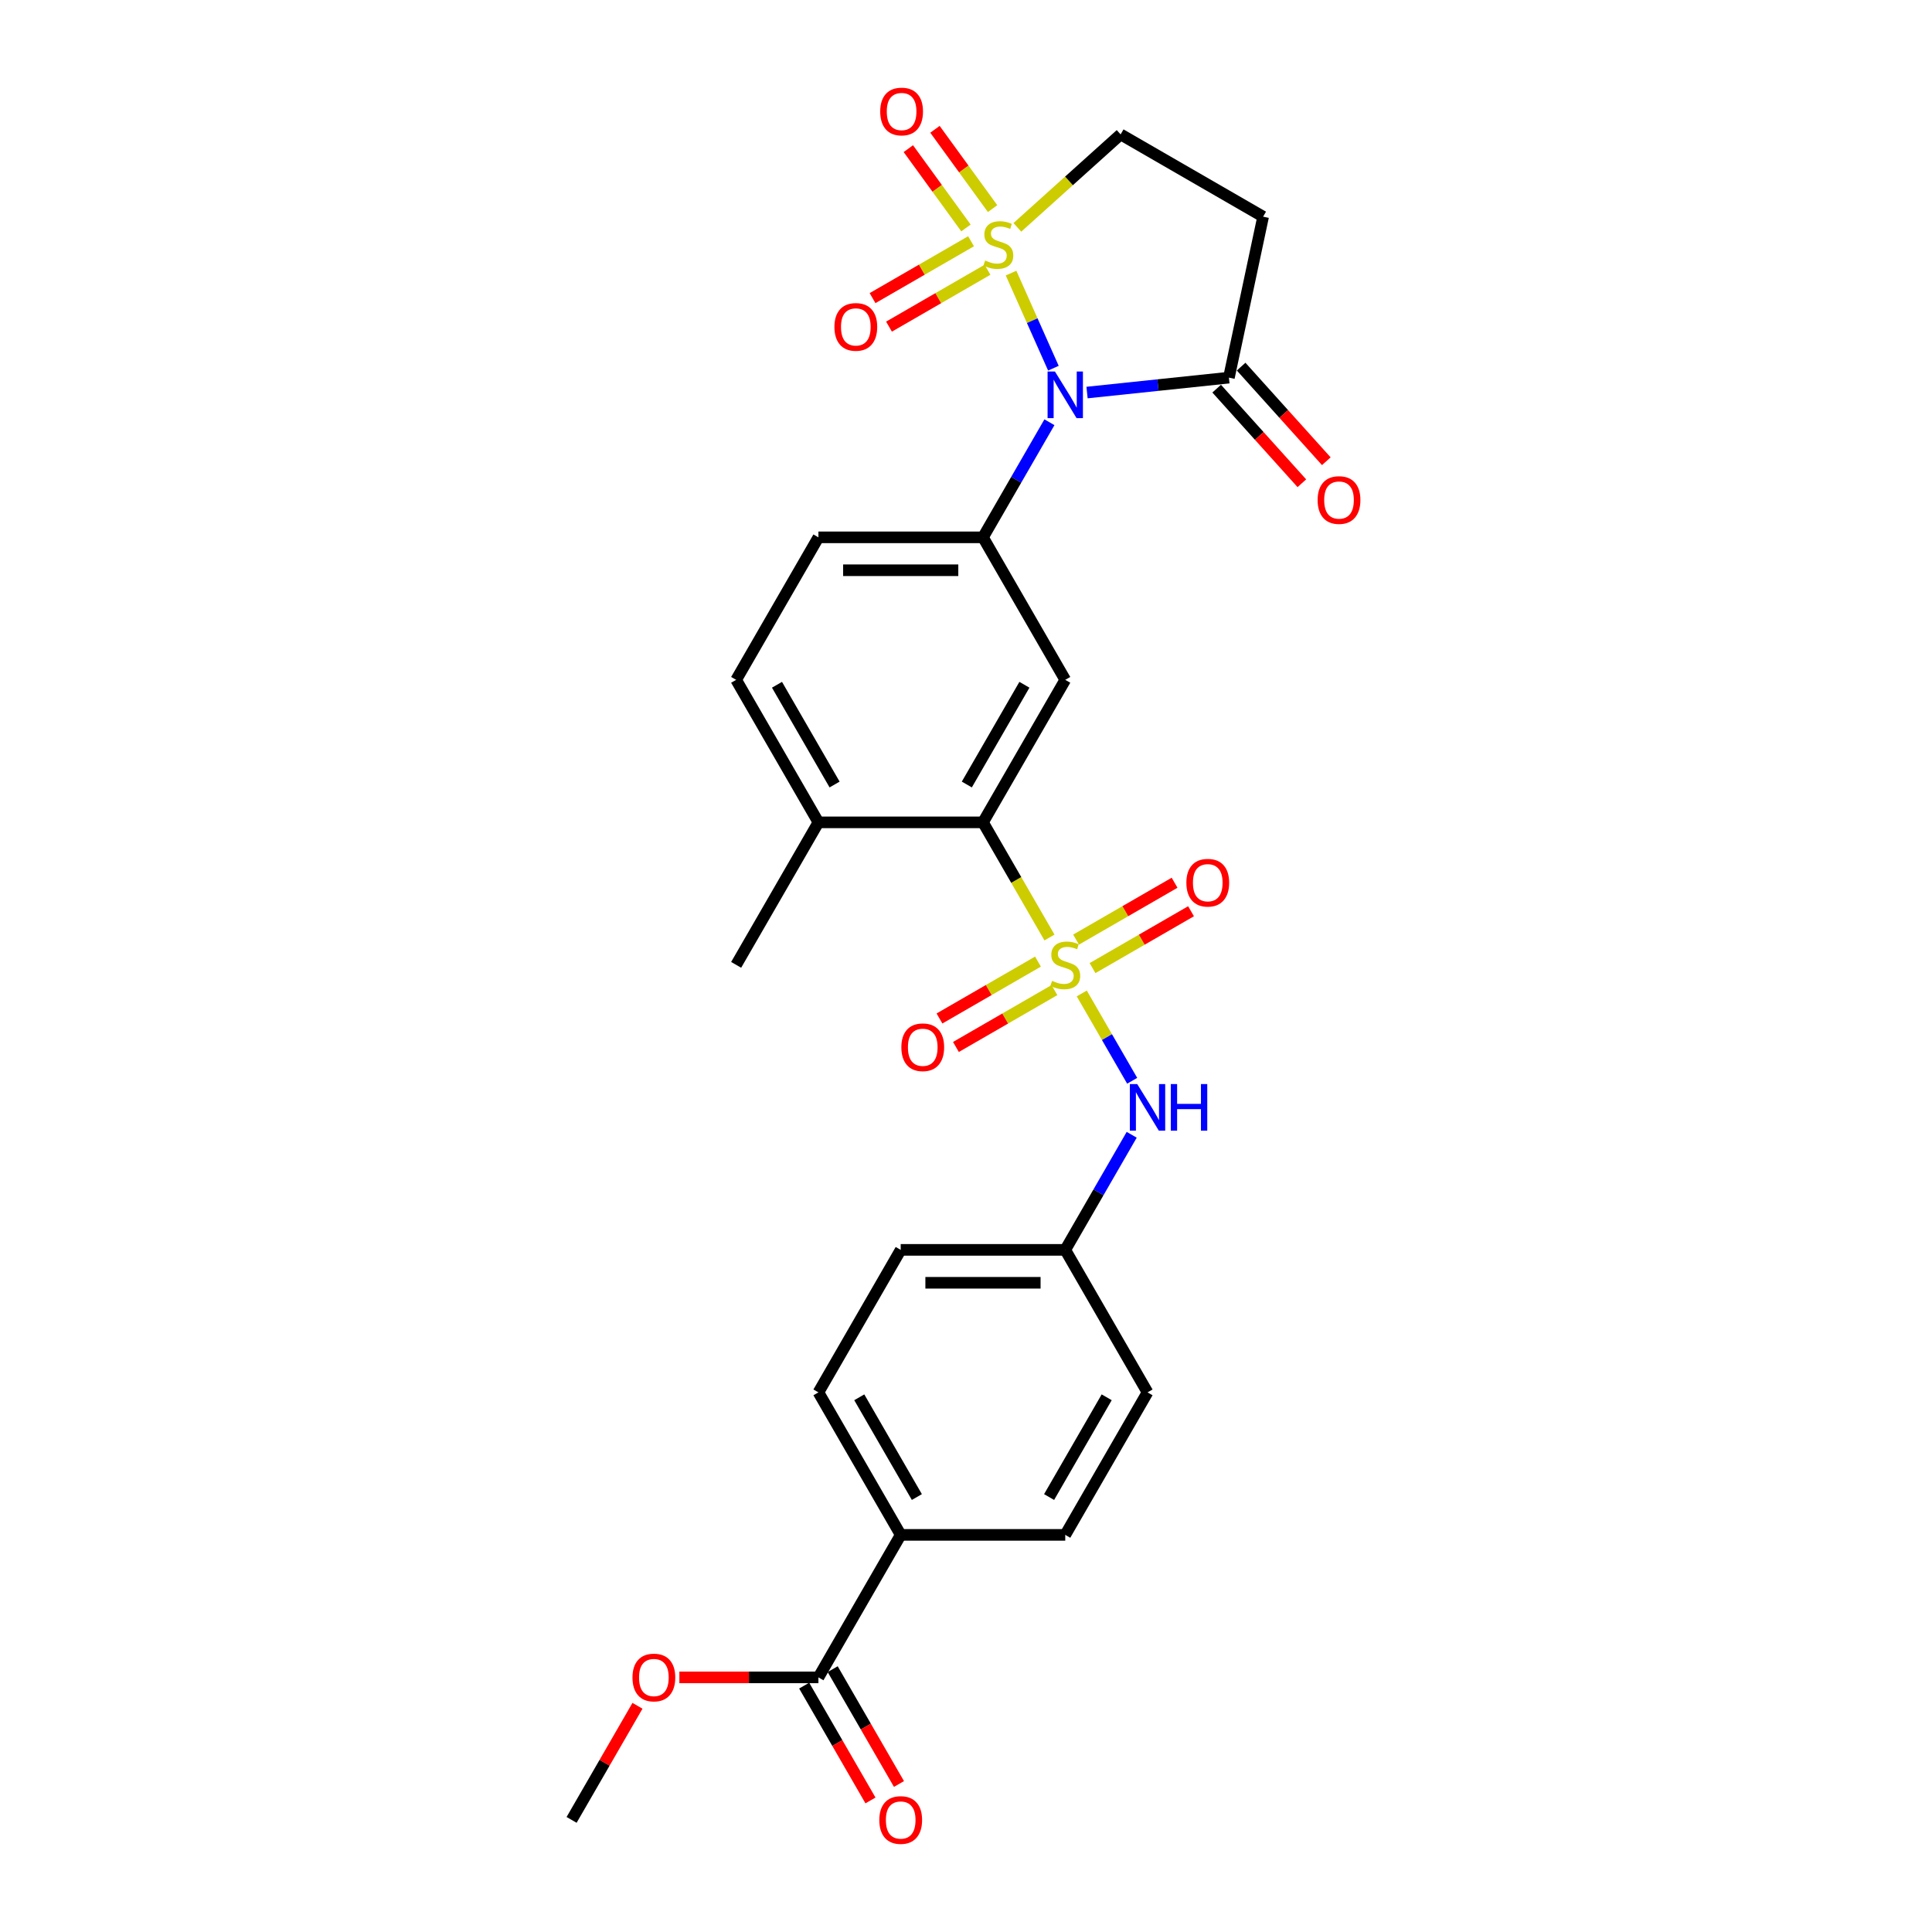 <?xml version='1.0' encoding='iso-8859-1'?>
<svg version='1.1' baseProfile='full'
              xmlns='http://www.w3.org/2000/svg'
                      xmlns:rdkit='http://www.rdkit.org/xml'
                      xmlns:xlink='http://www.w3.org/1999/xlink'
                  xml:space='preserve'
width='1000px' height='1000px' viewBox='0 0 1000 1000'>
<!-- END OF HEADER -->
<rect style='opacity:1.0;fill:#FFFFFF;stroke:none' width='1000' height='1000' x='0' y='0'> </rect>
<path class='bond-0' d='M 523.322,141.359 L 534.279,165.97' style='fill:none;fill-rule:evenodd;stroke:#CCCC00;stroke-width:6px;stroke-linecap:butt;stroke-linejoin:miter;stroke-opacity:1' />
<path class='bond-0' d='M 534.279,165.97 L 545.236,190.58' style='fill:none;fill-rule:evenodd;stroke:#0000FF;stroke-width:6px;stroke-linecap:butt;stroke-linejoin:miter;stroke-opacity:1' />
<path class='bond-8' d='M 526.594,117.676 L 553.31,93.621' style='fill:none;fill-rule:evenodd;stroke:#CCCC00;stroke-width:6px;stroke-linecap:butt;stroke-linejoin:miter;stroke-opacity:1' />
<path class='bond-8' d='M 553.31,93.621 L 580.026,69.566' style='fill:none;fill-rule:evenodd;stroke:#000000;stroke-width:6px;stroke-linecap:butt;stroke-linejoin:miter;stroke-opacity:1' />
<path class='bond-9' d='M 502.609,124.875 L 477.119,139.592' style='fill:none;fill-rule:evenodd;stroke:#CCCC00;stroke-width:6px;stroke-linecap:butt;stroke-linejoin:miter;stroke-opacity:1' />
<path class='bond-9' d='M 477.119,139.592 L 451.628,154.309' style='fill:none;fill-rule:evenodd;stroke:#FF0000;stroke-width:6px;stroke-linecap:butt;stroke-linejoin:miter;stroke-opacity:1' />
<path class='bond-9' d='M 511.127,139.627 L 485.636,154.344' style='fill:none;fill-rule:evenodd;stroke:#CCCC00;stroke-width:6px;stroke-linecap:butt;stroke-linejoin:miter;stroke-opacity:1' />
<path class='bond-9' d='M 485.636,154.344 L 460.145,169.061' style='fill:none;fill-rule:evenodd;stroke:#FF0000;stroke-width:6px;stroke-linecap:butt;stroke-linejoin:miter;stroke-opacity:1' />
<path class='bond-10' d='M 513.759,107.975 L 498.847,87.451' style='fill:none;fill-rule:evenodd;stroke:#CCCC00;stroke-width:6px;stroke-linecap:butt;stroke-linejoin:miter;stroke-opacity:1' />
<path class='bond-10' d='M 498.847,87.451 L 483.935,66.926' style='fill:none;fill-rule:evenodd;stroke:#FF0000;stroke-width:6px;stroke-linecap:butt;stroke-linejoin:miter;stroke-opacity:1' />
<path class='bond-10' d='M 499.977,117.988 L 485.065,97.463' style='fill:none;fill-rule:evenodd;stroke:#CCCC00;stroke-width:6px;stroke-linecap:butt;stroke-linejoin:miter;stroke-opacity:1' />
<path class='bond-10' d='M 485.065,97.463 L 470.154,76.939' style='fill:none;fill-rule:evenodd;stroke:#FF0000;stroke-width:6px;stroke-linecap:butt;stroke-linejoin:miter;stroke-opacity:1' />
<path class='bond-2' d='M 543.181,218.554 L 525.984,248.34' style='fill:none;fill-rule:evenodd;stroke:#0000FF;stroke-width:6px;stroke-linecap:butt;stroke-linejoin:miter;stroke-opacity:1' />
<path class='bond-2' d='M 525.984,248.34 L 508.787,278.126' style='fill:none;fill-rule:evenodd;stroke:#000000;stroke-width:6px;stroke-linecap:butt;stroke-linejoin:miter;stroke-opacity:1' />
<path class='bond-4' d='M 562.65,203.18 L 599.364,199.321' style='fill:none;fill-rule:evenodd;stroke:#0000FF;stroke-width:6px;stroke-linecap:butt;stroke-linejoin:miter;stroke-opacity:1' />
<path class='bond-4' d='M 599.364,199.321 L 636.079,195.462' style='fill:none;fill-rule:evenodd;stroke:#000000;stroke-width:6px;stroke-linecap:butt;stroke-linejoin:miter;stroke-opacity:1' />
<path class='bond-1' d='M 543.201,485.253 L 525.994,455.45' style='fill:none;fill-rule:evenodd;stroke:#CCCC00;stroke-width:6px;stroke-linecap:butt;stroke-linejoin:miter;stroke-opacity:1' />
<path class='bond-1' d='M 525.994,455.45 L 508.787,425.648' style='fill:none;fill-rule:evenodd;stroke:#000000;stroke-width:6px;stroke-linecap:butt;stroke-linejoin:miter;stroke-opacity:1' />
<path class='bond-6' d='M 559.92,514.211 L 572.967,536.809' style='fill:none;fill-rule:evenodd;stroke:#CCCC00;stroke-width:6px;stroke-linecap:butt;stroke-linejoin:miter;stroke-opacity:1' />
<path class='bond-6' d='M 572.967,536.809 L 586.014,559.407' style='fill:none;fill-rule:evenodd;stroke:#0000FF;stroke-width:6px;stroke-linecap:butt;stroke-linejoin:miter;stroke-opacity:1' />
<path class='bond-12' d='M 565.495,501.09 L 590.985,486.373' style='fill:none;fill-rule:evenodd;stroke:#CCCC00;stroke-width:6px;stroke-linecap:butt;stroke-linejoin:miter;stroke-opacity:1' />
<path class='bond-12' d='M 590.985,486.373 L 616.476,471.656' style='fill:none;fill-rule:evenodd;stroke:#FF0000;stroke-width:6px;stroke-linecap:butt;stroke-linejoin:miter;stroke-opacity:1' />
<path class='bond-12' d='M 556.978,486.338 L 582.468,471.621' style='fill:none;fill-rule:evenodd;stroke:#CCCC00;stroke-width:6px;stroke-linecap:butt;stroke-linejoin:miter;stroke-opacity:1' />
<path class='bond-12' d='M 582.468,471.621 L 607.959,456.904' style='fill:none;fill-rule:evenodd;stroke:#FF0000;stroke-width:6px;stroke-linecap:butt;stroke-linejoin:miter;stroke-opacity:1' />
<path class='bond-13' d='M 537.252,497.727 L 511.761,512.444' style='fill:none;fill-rule:evenodd;stroke:#CCCC00;stroke-width:6px;stroke-linecap:butt;stroke-linejoin:miter;stroke-opacity:1' />
<path class='bond-13' d='M 511.761,512.444 L 486.271,527.161' style='fill:none;fill-rule:evenodd;stroke:#FF0000;stroke-width:6px;stroke-linecap:butt;stroke-linejoin:miter;stroke-opacity:1' />
<path class='bond-13' d='M 545.769,512.479 L 520.279,527.196' style='fill:none;fill-rule:evenodd;stroke:#CCCC00;stroke-width:6px;stroke-linecap:butt;stroke-linejoin:miter;stroke-opacity:1' />
<path class='bond-13' d='M 520.279,527.196 L 494.788,541.913' style='fill:none;fill-rule:evenodd;stroke:#FF0000;stroke-width:6px;stroke-linecap:butt;stroke-linejoin:miter;stroke-opacity:1' />
<path class='bond-5' d='M 508.787,278.126 L 551.373,351.887' style='fill:none;fill-rule:evenodd;stroke:#000000;stroke-width:6px;stroke-linecap:butt;stroke-linejoin:miter;stroke-opacity:1' />
<path class='bond-16' d='M 508.787,278.126 L 423.616,278.126' style='fill:none;fill-rule:evenodd;stroke:#000000;stroke-width:6px;stroke-linecap:butt;stroke-linejoin:miter;stroke-opacity:1' />
<path class='bond-16' d='M 496.012,295.16 L 436.391,295.16' style='fill:none;fill-rule:evenodd;stroke:#000000;stroke-width:6px;stroke-linecap:butt;stroke-linejoin:miter;stroke-opacity:1' />
<path class='bond-3' d='M 508.787,425.648 L 551.373,351.887' style='fill:none;fill-rule:evenodd;stroke:#000000;stroke-width:6px;stroke-linecap:butt;stroke-linejoin:miter;stroke-opacity:1' />
<path class='bond-3' d='M 500.423,406.066 L 530.233,354.434' style='fill:none;fill-rule:evenodd;stroke:#000000;stroke-width:6px;stroke-linecap:butt;stroke-linejoin:miter;stroke-opacity:1' />
<path class='bond-29' d='M 508.787,425.648 L 423.616,425.648' style='fill:none;fill-rule:evenodd;stroke:#000000;stroke-width:6px;stroke-linecap:butt;stroke-linejoin:miter;stroke-opacity:1' />
<path class='bond-17' d='M 629.749,201.161 L 651.795,225.646' style='fill:none;fill-rule:evenodd;stroke:#000000;stroke-width:6px;stroke-linecap:butt;stroke-linejoin:miter;stroke-opacity:1' />
<path class='bond-17' d='M 651.795,225.646 L 673.841,250.13' style='fill:none;fill-rule:evenodd;stroke:#FF0000;stroke-width:6px;stroke-linecap:butt;stroke-linejoin:miter;stroke-opacity:1' />
<path class='bond-17' d='M 642.408,189.763 L 664.454,214.247' style='fill:none;fill-rule:evenodd;stroke:#000000;stroke-width:6px;stroke-linecap:butt;stroke-linejoin:miter;stroke-opacity:1' />
<path class='bond-17' d='M 664.454,214.247 L 686.5,238.732' style='fill:none;fill-rule:evenodd;stroke:#FF0000;stroke-width:6px;stroke-linecap:butt;stroke-linejoin:miter;stroke-opacity:1' />
<path class='bond-28' d='M 636.079,195.462 L 653.787,112.151' style='fill:none;fill-rule:evenodd;stroke:#000000;stroke-width:6px;stroke-linecap:butt;stroke-linejoin:miter;stroke-opacity:1' />
<path class='bond-20' d='M 585.767,587.359 L 568.57,617.145' style='fill:none;fill-rule:evenodd;stroke:#0000FF;stroke-width:6px;stroke-linecap:butt;stroke-linejoin:miter;stroke-opacity:1' />
<path class='bond-20' d='M 568.57,617.145 L 551.373,646.93' style='fill:none;fill-rule:evenodd;stroke:#000000;stroke-width:6px;stroke-linecap:butt;stroke-linejoin:miter;stroke-opacity:1' />
<path class='bond-7' d='M 653.787,112.151 L 580.026,69.566' style='fill:none;fill-rule:evenodd;stroke:#000000;stroke-width:6px;stroke-linecap:butt;stroke-linejoin:miter;stroke-opacity:1' />
<path class='bond-11' d='M 423.616,868.213 L 466.202,794.452' style='fill:none;fill-rule:evenodd;stroke:#000000;stroke-width:6px;stroke-linecap:butt;stroke-linejoin:miter;stroke-opacity:1' />
<path class='bond-18' d='M 416.24,872.472 L 433.397,902.189' style='fill:none;fill-rule:evenodd;stroke:#000000;stroke-width:6px;stroke-linecap:butt;stroke-linejoin:miter;stroke-opacity:1' />
<path class='bond-18' d='M 433.397,902.189 L 450.554,931.907' style='fill:none;fill-rule:evenodd;stroke:#FF0000;stroke-width:6px;stroke-linecap:butt;stroke-linejoin:miter;stroke-opacity:1' />
<path class='bond-18' d='M 430.992,863.955 L 448.149,893.672' style='fill:none;fill-rule:evenodd;stroke:#000000;stroke-width:6px;stroke-linecap:butt;stroke-linejoin:miter;stroke-opacity:1' />
<path class='bond-18' d='M 448.149,893.672 L 465.307,923.39' style='fill:none;fill-rule:evenodd;stroke:#FF0000;stroke-width:6px;stroke-linecap:butt;stroke-linejoin:miter;stroke-opacity:1' />
<path class='bond-23' d='M 423.616,868.213 L 387.631,868.213' style='fill:none;fill-rule:evenodd;stroke:#000000;stroke-width:6px;stroke-linecap:butt;stroke-linejoin:miter;stroke-opacity:1' />
<path class='bond-23' d='M 387.631,868.213 L 351.646,868.213' style='fill:none;fill-rule:evenodd;stroke:#FF0000;stroke-width:6px;stroke-linecap:butt;stroke-linejoin:miter;stroke-opacity:1' />
<path class='bond-14' d='M 466.202,794.452 L 423.616,720.691' style='fill:none;fill-rule:evenodd;stroke:#000000;stroke-width:6px;stroke-linecap:butt;stroke-linejoin:miter;stroke-opacity:1' />
<path class='bond-14' d='M 474.566,774.871 L 444.756,723.238' style='fill:none;fill-rule:evenodd;stroke:#000000;stroke-width:6px;stroke-linecap:butt;stroke-linejoin:miter;stroke-opacity:1' />
<path class='bond-30' d='M 466.202,794.452 L 551.373,794.452' style='fill:none;fill-rule:evenodd;stroke:#000000;stroke-width:6px;stroke-linecap:butt;stroke-linejoin:miter;stroke-opacity:1' />
<path class='bond-15' d='M 423.616,425.648 L 381.03,351.887' style='fill:none;fill-rule:evenodd;stroke:#000000;stroke-width:6px;stroke-linecap:butt;stroke-linejoin:miter;stroke-opacity:1' />
<path class='bond-15' d='M 431.98,406.066 L 402.17,354.434' style='fill:none;fill-rule:evenodd;stroke:#000000;stroke-width:6px;stroke-linecap:butt;stroke-linejoin:miter;stroke-opacity:1' />
<path class='bond-26' d='M 423.616,425.648 L 381.03,499.409' style='fill:none;fill-rule:evenodd;stroke:#000000;stroke-width:6px;stroke-linecap:butt;stroke-linejoin:miter;stroke-opacity:1' />
<path class='bond-19' d='M 423.616,278.126 L 381.03,351.887' style='fill:none;fill-rule:evenodd;stroke:#000000;stroke-width:6px;stroke-linecap:butt;stroke-linejoin:miter;stroke-opacity:1' />
<path class='bond-24' d='M 551.373,646.93 L 593.959,720.691' style='fill:none;fill-rule:evenodd;stroke:#000000;stroke-width:6px;stroke-linecap:butt;stroke-linejoin:miter;stroke-opacity:1' />
<path class='bond-25' d='M 551.373,646.93 L 466.202,646.93' style='fill:none;fill-rule:evenodd;stroke:#000000;stroke-width:6px;stroke-linecap:butt;stroke-linejoin:miter;stroke-opacity:1' />
<path class='bond-25' d='M 538.598,663.965 L 478.977,663.965' style='fill:none;fill-rule:evenodd;stroke:#000000;stroke-width:6px;stroke-linecap:butt;stroke-linejoin:miter;stroke-opacity:1' />
<path class='bond-21' d='M 551.373,794.452 L 593.959,720.691' style='fill:none;fill-rule:evenodd;stroke:#000000;stroke-width:6px;stroke-linecap:butt;stroke-linejoin:miter;stroke-opacity:1' />
<path class='bond-21' d='M 543.009,774.871 L 572.819,723.238' style='fill:none;fill-rule:evenodd;stroke:#000000;stroke-width:6px;stroke-linecap:butt;stroke-linejoin:miter;stroke-opacity:1' />
<path class='bond-22' d='M 423.616,720.691 L 466.202,646.93' style='fill:none;fill-rule:evenodd;stroke:#000000;stroke-width:6px;stroke-linecap:butt;stroke-linejoin:miter;stroke-opacity:1' />
<path class='bond-27' d='M 329.957,882.914 L 312.907,912.444' style='fill:none;fill-rule:evenodd;stroke:#FF0000;stroke-width:6px;stroke-linecap:butt;stroke-linejoin:miter;stroke-opacity:1' />
<path class='bond-27' d='M 312.907,912.444 L 295.858,941.974' style='fill:none;fill-rule:evenodd;stroke:#000000;stroke-width:6px;stroke-linecap:butt;stroke-linejoin:miter;stroke-opacity:1' />
<path  class='atom-0' d='M 509.917 134.835
Q 510.19 134.937, 511.314 135.414
Q 512.438 135.891, 513.665 136.198
Q 514.925 136.471, 516.152 136.471
Q 518.434 136.471, 519.763 135.38
Q 521.092 134.256, 521.092 132.314
Q 521.092 130.985, 520.41 130.168
Q 519.763 129.35, 518.741 128.907
Q 517.719 128.464, 516.015 127.953
Q 513.869 127.306, 512.575 126.693
Q 511.314 126.08, 510.394 124.785
Q 509.508 123.49, 509.508 121.31
Q 509.508 118.278, 511.552 116.404
Q 513.631 114.53, 517.719 114.53
Q 520.513 114.53, 523.681 115.859
L 522.897 118.482
Q 520.001 117.29, 517.821 117.29
Q 515.47 117.29, 514.176 118.278
Q 512.881 119.232, 512.915 120.901
Q 512.915 122.196, 513.563 122.979
Q 514.244 123.763, 515.198 124.206
Q 516.186 124.649, 517.821 125.16
Q 520.001 125.841, 521.296 126.522
Q 522.591 127.204, 523.511 128.601
Q 524.464 129.963, 524.464 132.314
Q 524.464 135.653, 522.216 137.459
Q 520.001 139.23, 516.288 139.23
Q 514.142 139.23, 512.506 138.753
Q 510.905 138.31, 508.997 137.527
L 509.917 134.835
' fill='#CCCC00'/>
<path  class='atom-1' d='M 546.042 192.305
L 553.946 205.08
Q 554.729 206.341, 555.99 208.623
Q 557.25 210.906, 557.318 211.042
L 557.318 192.305
L 560.521 192.305
L 560.521 216.425
L 557.216 216.425
L 548.733 202.457
Q 547.745 200.822, 546.689 198.948
Q 545.667 197.074, 545.36 196.495
L 545.36 216.425
L 542.226 216.425
L 542.226 192.305
L 546.042 192.305
' fill='#0000FF'/>
<path  class='atom-2' d='M 544.56 507.687
Q 544.832 507.789, 545.956 508.266
Q 547.081 508.743, 548.307 509.05
Q 549.568 509.323, 550.794 509.323
Q 553.077 509.323, 554.405 508.232
Q 555.734 507.108, 555.734 505.166
Q 555.734 503.837, 555.053 503.02
Q 554.405 502.202, 553.383 501.759
Q 552.361 501.316, 550.658 500.805
Q 548.512 500.158, 547.217 499.545
Q 545.956 498.932, 545.037 497.637
Q 544.151 496.342, 544.151 494.162
Q 544.151 491.13, 546.195 489.256
Q 548.273 487.382, 552.361 487.382
Q 555.155 487.382, 558.323 488.711
L 557.54 491.334
Q 554.644 490.142, 552.464 490.142
Q 550.113 490.142, 548.818 491.13
Q 547.524 492.084, 547.558 493.753
Q 547.558 495.048, 548.205 495.831
Q 548.886 496.615, 549.84 497.058
Q 550.828 497.501, 552.464 498.012
Q 554.644 498.693, 555.939 499.374
Q 557.233 500.056, 558.153 501.453
Q 559.107 502.815, 559.107 505.166
Q 559.107 508.505, 556.858 510.311
Q 554.644 512.082, 550.93 512.082
Q 548.784 512.082, 547.149 511.605
Q 545.548 511.162, 543.64 510.379
L 544.56 507.687
' fill='#CCCC00'/>
<path  class='atom-7' d='M 588.628 561.109
L 596.531 573.885
Q 597.315 575.145, 598.576 577.428
Q 599.836 579.711, 599.904 579.847
L 599.904 561.109
L 603.107 561.109
L 603.107 585.23
L 599.802 585.23
L 591.319 571.262
Q 590.331 569.626, 589.275 567.753
Q 588.253 565.879, 587.946 565.3
L 587.946 585.23
L 584.812 585.23
L 584.812 561.109
L 588.628 561.109
' fill='#0000FF'/>
<path  class='atom-7' d='M 606.003 561.109
L 609.273 561.109
L 609.273 571.364
L 621.606 571.364
L 621.606 561.109
L 624.877 561.109
L 624.877 585.23
L 621.606 585.23
L 621.606 574.089
L 609.273 574.089
L 609.273 585.23
L 606.003 585.23
L 606.003 561.109
' fill='#0000FF'/>
<path  class='atom-10' d='M 431.898 169.211
Q 431.898 163.419, 434.759 160.182
Q 437.621 156.946, 442.97 156.946
Q 448.319 156.946, 451.181 160.182
Q 454.042 163.419, 454.042 169.211
Q 454.042 175.07, 451.146 178.409
Q 448.251 181.714, 442.97 181.714
Q 437.655 181.714, 434.759 178.409
Q 431.898 175.104, 431.898 169.211
M 442.97 178.988
Q 446.649 178.988, 448.625 176.535
Q 450.635 174.048, 450.635 169.211
Q 450.635 164.475, 448.625 162.09
Q 446.649 159.671, 442.97 159.671
Q 439.291 159.671, 437.28 162.056
Q 435.305 164.441, 435.305 169.211
Q 435.305 174.082, 437.28 176.535
Q 439.291 178.988, 442.97 178.988
' fill='#FF0000'/>
<path  class='atom-11' d='M 455.596 57.719
Q 455.596 51.928, 458.458 48.691
Q 461.319 45.455, 466.668 45.455
Q 472.017 45.455, 474.879 48.691
Q 477.741 51.928, 477.741 57.719
Q 477.741 63.579, 474.845 66.918
Q 471.949 70.222, 466.668 70.222
Q 461.353 70.222, 458.458 66.918
Q 455.596 63.613, 455.596 57.719
M 466.668 67.497
Q 470.348 67.497, 472.324 65.044
Q 474.334 62.557, 474.334 57.719
Q 474.334 52.984, 472.324 50.599
Q 470.348 48.18, 466.668 48.18
Q 462.989 48.18, 460.979 50.565
Q 459.003 52.95, 459.003 57.719
Q 459.003 62.591, 460.979 65.044
Q 462.989 67.497, 466.668 67.497
' fill='#FF0000'/>
<path  class='atom-13' d='M 614.062 456.891
Q 614.062 451.099, 616.924 447.863
Q 619.786 444.626, 625.134 444.626
Q 630.483 444.626, 633.345 447.863
Q 636.207 451.099, 636.207 456.891
Q 636.207 462.751, 633.311 466.089
Q 630.415 469.394, 625.134 469.394
Q 619.82 469.394, 616.924 466.089
Q 614.062 462.785, 614.062 456.891
M 625.134 466.669
Q 628.814 466.669, 630.79 464.216
Q 632.8 461.729, 632.8 456.891
Q 632.8 452.155, 630.79 449.77
Q 628.814 447.352, 625.134 447.352
Q 621.455 447.352, 619.445 449.736
Q 617.469 452.121, 617.469 456.891
Q 617.469 461.763, 619.445 464.216
Q 621.455 466.669, 625.134 466.669
' fill='#FF0000'/>
<path  class='atom-14' d='M 466.54 542.063
Q 466.54 536.271, 469.402 533.034
Q 472.264 529.798, 477.612 529.798
Q 482.961 529.798, 485.823 533.034
Q 488.685 536.271, 488.685 542.063
Q 488.685 547.922, 485.789 551.261
Q 482.893 554.566, 477.612 554.566
Q 472.298 554.566, 469.402 551.261
Q 466.54 547.956, 466.54 542.063
M 477.612 551.84
Q 481.292 551.84, 483.268 549.387
Q 485.278 546.9, 485.278 542.063
Q 485.278 537.327, 483.268 534.942
Q 481.292 532.523, 477.612 532.523
Q 473.933 532.523, 471.923 534.908
Q 469.947 537.293, 469.947 542.063
Q 469.947 546.934, 471.923 549.387
Q 473.933 551.84, 477.612 551.84
' fill='#FF0000'/>
<path  class='atom-18' d='M 681.997 258.825
Q 681.997 253.033, 684.859 249.797
Q 687.721 246.56, 693.07 246.56
Q 698.418 246.56, 701.28 249.797
Q 704.142 253.033, 704.142 258.825
Q 704.142 264.685, 701.246 268.024
Q 698.35 271.328, 693.07 271.328
Q 687.755 271.328, 684.859 268.024
Q 681.997 264.719, 681.997 258.825
M 693.07 268.603
Q 696.749 268.603, 698.725 266.15
Q 700.735 263.663, 700.735 258.825
Q 700.735 254.09, 698.725 251.705
Q 696.749 249.286, 693.07 249.286
Q 689.39 249.286, 687.38 251.671
Q 685.404 254.055, 685.404 258.825
Q 685.404 263.697, 687.38 266.15
Q 689.39 268.603, 693.07 268.603
' fill='#FF0000'/>
<path  class='atom-19' d='M 455.129 942.042
Q 455.129 936.251, 457.991 933.014
Q 460.853 929.778, 466.202 929.778
Q 471.55 929.778, 474.412 933.014
Q 477.274 936.251, 477.274 942.042
Q 477.274 947.902, 474.378 951.241
Q 471.482 954.545, 466.202 954.545
Q 460.887 954.545, 457.991 951.241
Q 455.129 947.936, 455.129 942.042
M 466.202 951.82
Q 469.881 951.82, 471.857 949.367
Q 473.867 946.88, 473.867 942.042
Q 473.867 937.307, 471.857 934.922
Q 469.881 932.503, 466.202 932.503
Q 462.522 932.503, 460.512 934.888
Q 458.536 937.273, 458.536 942.042
Q 458.536 946.914, 460.512 949.367
Q 462.522 951.82, 466.202 951.82
' fill='#FF0000'/>
<path  class='atom-24' d='M 327.372 868.281
Q 327.372 862.49, 330.233 859.253
Q 333.095 856.017, 338.444 856.017
Q 343.793 856.017, 346.654 859.253
Q 349.516 862.49, 349.516 868.281
Q 349.516 874.141, 346.62 877.48
Q 343.725 880.785, 338.444 880.785
Q 333.129 880.785, 330.233 877.48
Q 327.372 874.175, 327.372 868.281
M 338.444 878.059
Q 342.123 878.059, 344.099 875.606
Q 346.109 873.119, 346.109 868.281
Q 346.109 863.546, 344.099 861.161
Q 342.123 858.742, 338.444 858.742
Q 334.765 858.742, 332.754 861.127
Q 330.778 863.512, 330.778 868.281
Q 330.778 873.153, 332.754 875.606
Q 334.765 878.059, 338.444 878.059
' fill='#FF0000'/>
</svg>
